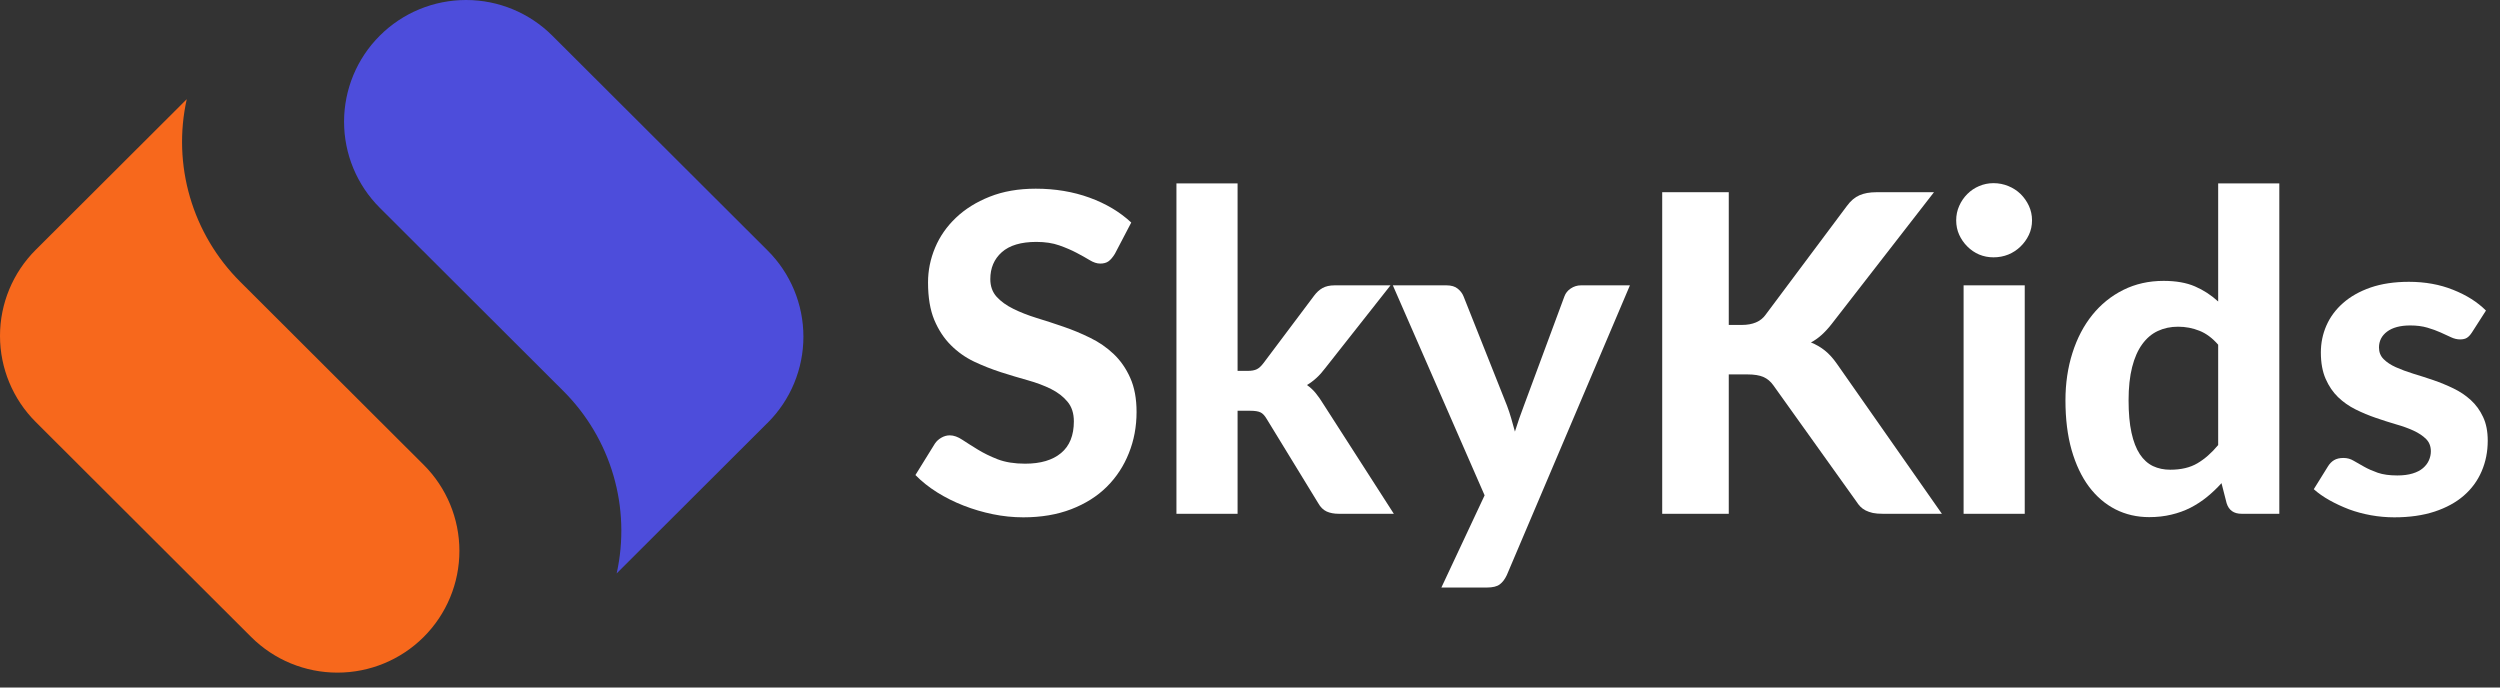 <svg width="160" height="44" viewBox="0 0 160 44" fill="none" xmlns="http://www.w3.org/2000/svg">
<rect x="0" y="0" width="160" height="44" fill="#333333" stroke="none"/>
<path d="M49.137 16.042L35.347 2.282C33.883 0.82 31.897 0 29.827 0C27.757 0 25.77 0.82 24.307 2.282C22.842 3.743 22.02 5.725 22.02 7.79C22.02 9.857 22.842 11.838 24.307 13.3L25.983 14.973L36.048 25.018C37.557 26.522 38.66 28.38 39.258 30.422C39.855 32.463 39.927 34.622 39.467 36.698L49.083 27.102L49.132 27.057C50.595 25.597 51.418 23.617 51.418 21.55C51.42 19.485 50.6 17.503 49.137 16.042Z" fill="#4D4DDB"/>
<path d="M25.433 28.072L15.368 18.027C13.862 16.525 12.757 14.665 12.16 12.623C11.562 10.582 11.49 8.423 11.952 6.347L2.333 15.943L2.287 15.988C0.822 17.45 0 19.432 0 21.497C0 23.563 0.822 25.545 2.287 27.007L16.075 40.767C17.538 42.228 19.525 43.048 21.595 43.048C23.667 43.048 25.652 42.228 27.115 40.767C28.58 39.305 29.402 37.323 29.402 35.258C29.402 33.192 28.58 31.21 27.115 29.748L25.433 28.072Z" fill="#F7681C"/>
<path d="M71.354 16.242C71.22 16.461 71.084 16.621 70.947 16.722C70.809 16.821 70.63 16.869 70.414 16.869C70.204 16.869 69.98 16.796 69.74 16.649C69.5 16.502 69.217 16.346 68.894 16.176C68.574 16.007 68.204 15.849 67.787 15.702C67.374 15.556 66.887 15.482 66.327 15.482C65.344 15.482 64.607 15.702 64.114 16.142C63.624 16.579 63.38 17.152 63.38 17.862C63.38 18.316 63.514 18.692 63.78 18.989C64.05 19.287 64.407 19.546 64.847 19.762C65.287 19.981 65.784 20.176 66.34 20.349C66.9 20.519 67.474 20.706 68.06 20.909C68.647 21.109 69.217 21.347 69.774 21.622C70.334 21.894 70.834 22.239 71.274 22.656C71.714 23.074 72.067 23.582 72.334 24.182C72.604 24.782 72.74 25.512 72.74 26.369C72.74 27.307 72.575 28.186 72.247 29.002C71.922 29.821 71.454 30.536 70.84 31.149C70.227 31.759 69.467 32.239 68.56 32.589C67.657 32.936 66.635 33.109 65.494 33.109C64.84 33.109 64.189 33.042 63.54 32.909C62.895 32.776 62.27 32.592 61.667 32.356C61.067 32.121 60.502 31.839 59.974 31.509C59.444 31.176 58.982 30.807 58.587 30.402L59.834 28.389C59.935 28.239 60.07 28.114 60.24 28.016C60.414 27.914 60.595 27.862 60.787 27.862C61.04 27.862 61.309 27.959 61.594 28.149C61.877 28.336 62.204 28.542 62.574 28.769C62.942 28.996 63.369 29.206 63.854 29.396C64.342 29.582 64.927 29.676 65.607 29.676C66.597 29.676 67.364 29.449 67.907 28.996C68.454 28.542 68.727 27.867 68.727 26.969C68.727 26.449 68.59 26.029 68.32 25.709C68.054 25.386 67.702 25.114 67.267 24.896C66.83 24.679 66.334 24.492 65.774 24.336C65.217 24.181 64.647 24.009 64.06 23.822C63.474 23.632 62.9 23.406 62.34 23.142C61.784 22.876 61.289 22.526 60.854 22.089C60.417 21.654 60.064 21.116 59.794 20.476C59.527 19.832 59.394 19.032 59.394 18.076C59.394 17.312 59.544 16.569 59.847 15.849C60.149 15.129 60.594 14.492 61.18 13.936C61.767 13.376 62.487 12.927 63.34 12.589C64.197 12.247 65.18 12.076 66.287 12.076C67.527 12.076 68.674 12.267 69.727 12.649C70.78 13.032 71.67 13.562 72.4 14.242L71.354 16.242Z" fill="white"/>
<path d="M79.205 11.736V23.736H79.859C80.102 23.736 80.295 23.701 80.439 23.629C80.58 23.559 80.722 23.427 80.865 23.236L84.099 18.929C84.259 18.712 84.439 18.547 84.639 18.436C84.842 18.321 85.102 18.262 85.419 18.262H88.992L84.792 23.589C84.459 24.034 84.075 24.386 83.645 24.642C83.862 24.794 84.052 24.969 84.212 25.169C84.372 25.366 84.527 25.587 84.679 25.836L89.205 32.882H85.685C85.382 32.882 85.122 32.834 84.905 32.736C84.687 32.634 84.507 32.456 84.365 32.202L81.079 26.829C80.945 26.599 80.807 26.452 80.665 26.389C80.522 26.322 80.309 26.289 80.025 26.289H79.205V32.882H75.292V11.736H79.205Z" fill="white"/>
<path d="M104.315 18.262L96.435 36.809C96.31 37.075 96.158 37.272 95.982 37.402C95.808 37.535 95.532 37.602 95.155 37.602H92.248L95.015 31.702L89.142 18.262H92.575C92.885 18.262 93.125 18.334 93.295 18.476C93.468 18.614 93.592 18.779 93.668 18.969L96.448 25.962C96.55 26.234 96.642 26.509 96.722 26.789C96.802 27.069 96.878 27.347 96.955 27.622C97.128 27.062 97.322 26.506 97.535 25.949L100.122 18.969C100.197 18.761 100.332 18.592 100.528 18.462C100.728 18.329 100.945 18.262 101.182 18.262H104.315Z" fill="white"/>
<path d="M110.641 20.796H111.474C112.176 20.796 112.683 20.581 112.994 20.149L118.201 13.182C118.444 12.849 118.714 12.621 119.008 12.496C119.301 12.367 119.661 12.302 120.088 12.302H123.774L117.221 20.742C116.794 21.289 116.354 21.681 115.901 21.916C116.229 22.049 116.528 22.222 116.794 22.436C117.061 22.649 117.316 22.932 117.561 23.282L124.281 32.882H120.494C120.249 32.882 120.038 32.866 119.861 32.829C119.688 32.789 119.534 32.736 119.401 32.669C119.271 32.602 119.158 32.521 119.061 32.422C118.968 32.326 118.878 32.209 118.794 32.076L113.501 24.669C113.323 24.416 113.109 24.236 112.861 24.129C112.616 24.019 112.271 23.962 111.828 23.962H110.641V32.882H106.381V12.302H110.641V20.796Z" fill="white"/>
<path d="M129.583 18.262V32.882H125.67V18.262H129.583ZM130.05 14.102C130.05 14.435 129.983 14.745 129.85 15.029C129.716 15.309 129.538 15.559 129.316 15.775C129.093 15.994 128.833 16.166 128.536 16.289C128.238 16.409 127.92 16.469 127.583 16.469C127.258 16.469 126.951 16.409 126.663 16.289C126.378 16.166 126.126 15.994 125.91 15.775C125.691 15.559 125.518 15.309 125.39 15.029C125.26 14.745 125.196 14.435 125.196 14.102C125.196 13.774 125.26 13.466 125.39 13.175C125.518 12.887 125.691 12.634 125.91 12.415C126.126 12.199 126.378 12.029 126.663 11.909C126.951 11.786 127.258 11.722 127.583 11.722C127.92 11.722 128.238 11.786 128.536 11.909C128.833 12.029 129.093 12.199 129.316 12.415C129.538 12.634 129.716 12.887 129.85 13.175C129.983 13.466 130.05 13.774 130.05 14.102Z" fill="white"/>
<path d="M141.963 22.062C141.593 21.636 141.193 21.339 140.763 21.169C140.331 20.996 139.876 20.909 139.396 20.909C138.919 20.909 138.489 21.001 138.103 21.182C137.716 21.361 137.383 21.642 137.103 22.029C136.823 22.412 136.606 22.901 136.456 23.496C136.304 24.092 136.229 24.801 136.229 25.622C136.229 26.436 136.291 27.127 136.416 27.696C136.539 28.261 136.718 28.719 136.949 29.069C137.179 29.416 137.459 29.669 137.789 29.829C138.123 29.986 138.491 30.062 138.896 30.062C139.589 30.062 140.169 29.926 140.636 29.649C141.103 29.374 141.544 28.986 141.963 28.482V22.062ZM145.876 11.736V32.882H143.463C142.964 32.882 142.644 32.656 142.503 32.202L142.176 30.922C141.883 31.247 141.571 31.542 141.243 31.809C140.918 32.072 140.566 32.301 140.189 32.496C139.811 32.687 139.404 32.834 138.969 32.936C138.533 33.042 138.059 33.096 137.549 33.096C136.766 33.096 136.049 32.931 135.396 32.602C134.743 32.269 134.176 31.786 133.696 31.149C133.219 30.509 132.849 29.727 132.583 28.802C132.319 27.874 132.189 26.814 132.189 25.622C132.189 24.534 132.338 23.522 132.636 22.589C132.933 21.652 133.356 20.842 133.903 20.162C134.453 19.479 135.116 18.942 135.889 18.556C136.666 18.169 137.526 17.976 138.469 17.976C139.264 17.976 139.933 18.094 140.476 18.329C141.023 18.566 141.518 18.887 141.963 19.296V11.736H145.876Z" fill="white"/>
<path d="M158.209 21.269C158.105 21.429 157.999 21.546 157.889 21.616C157.782 21.687 157.632 21.722 157.442 21.722C157.255 21.722 157.062 21.676 156.862 21.582C156.662 21.486 156.439 21.382 156.195 21.276C155.95 21.166 155.669 21.062 155.349 20.969C155.032 20.876 154.669 20.829 154.255 20.829C153.619 20.829 153.125 20.961 152.775 21.222C152.429 21.481 152.255 21.821 152.255 22.242C152.255 22.536 152.352 22.782 152.549 22.982C152.749 23.182 153.01 23.356 153.335 23.502C153.664 23.649 154.035 23.787 154.449 23.916C154.865 24.041 155.295 24.179 155.735 24.329C156.175 24.481 156.602 24.656 157.015 24.856C157.432 25.056 157.804 25.306 158.129 25.602C158.457 25.901 158.719 26.261 158.915 26.682C159.115 27.101 159.215 27.607 159.215 28.202C159.215 28.909 159.084 29.566 158.822 30.169C158.564 30.769 158.184 31.287 157.682 31.722C157.184 32.154 156.562 32.494 155.815 32.742C155.069 32.986 154.209 33.109 153.235 33.109C152.732 33.109 152.235 33.064 151.742 32.976C151.249 32.886 150.779 32.761 150.335 32.596C149.895 32.427 149.479 32.234 149.089 32.016C148.702 31.799 148.365 31.562 148.082 31.309L148.989 29.849C149.095 29.676 149.225 29.542 149.382 29.449C149.537 29.356 149.737 29.309 149.982 29.309C150.222 29.309 150.439 29.369 150.635 29.489C150.835 29.606 151.057 29.732 151.302 29.869C151.545 30.007 151.837 30.136 152.175 30.256C152.512 30.372 152.93 30.429 153.429 30.429C153.805 30.429 154.132 30.387 154.409 30.302C154.684 30.219 154.905 30.102 155.075 29.956C155.244 29.809 155.369 29.646 155.449 29.462C155.532 29.276 155.575 29.082 155.575 28.882C155.575 28.562 155.472 28.301 155.269 28.096C155.064 27.892 154.797 27.714 154.469 27.562C154.144 27.412 153.769 27.276 153.342 27.156C152.919 27.032 152.489 26.894 152.049 26.742C151.609 26.592 151.177 26.412 150.755 26.202C150.337 25.994 149.964 25.732 149.635 25.416C149.31 25.101 149.045 24.712 148.842 24.249C148.637 23.782 148.535 23.219 148.535 22.556C148.535 21.952 148.652 21.379 148.889 20.836C149.129 20.289 149.484 19.809 149.955 19.396C150.425 18.979 151.012 18.647 151.715 18.402C152.422 18.159 153.239 18.036 154.169 18.036C155.209 18.036 156.152 18.207 157.002 18.549C157.855 18.887 158.555 19.329 159.102 19.876L158.209 21.269Z" fill="white"/>
</svg>
